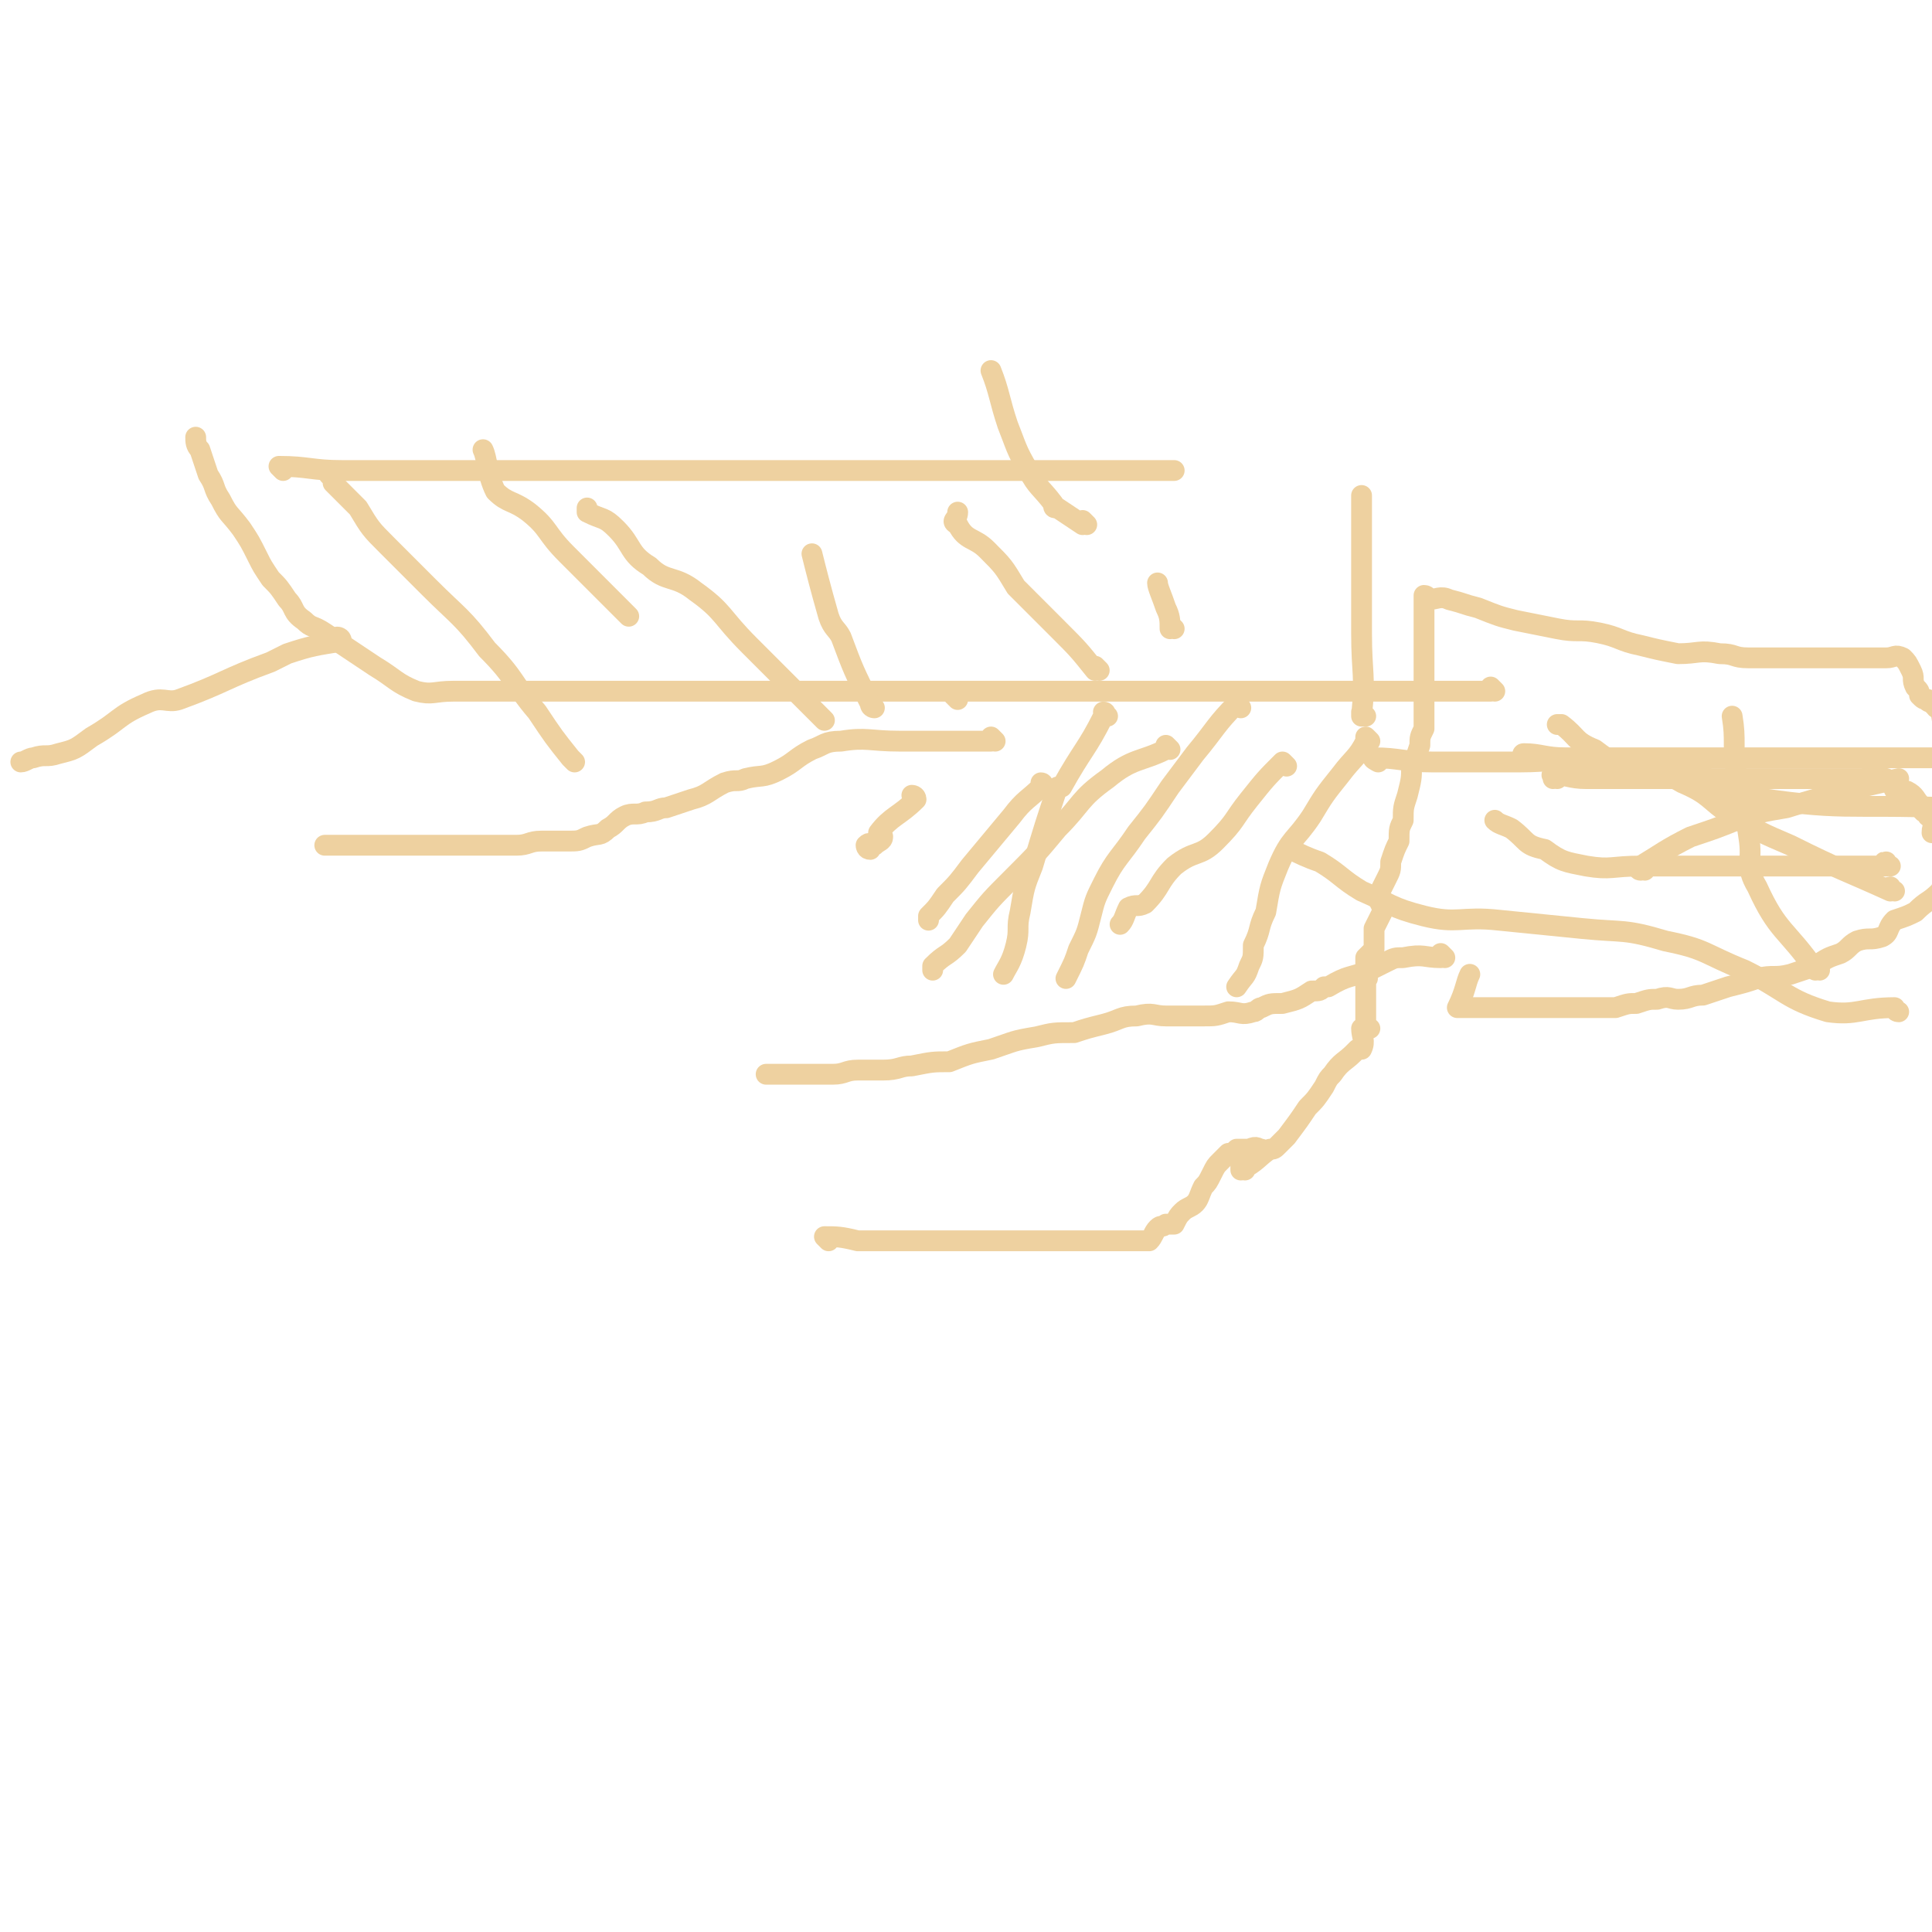 <svg viewBox='0 0 464 464' version='1.1' xmlns='http://www.w3.org/2000/svg' xmlns:xlink='http://www.w3.org/1999/xlink'><g fill='none' stroke='#EED1A0' stroke-width='5' stroke-linecap='round' stroke-linejoin='round'><path d='M199,298c0,0 -1,-1 -1,-1 0,0 0,0 1,1 0,0 0,0 0,0 0,0 -1,-1 -1,-1 0,0 0,0 1,1 0,0 0,0 0,0 0,0 -1,-1 -1,-1 3,0 4,0 8,1 0,0 0,0 0,0 3,0 3,0 6,0 2,0 2,0 4,0 1,0 1,0 2,0 5,0 5,0 10,0 1,0 1,0 1,0 4,0 4,0 8,0 1,0 1,0 2,0 2,0 2,0 3,0 1,0 1,0 1,0 4,0 4,0 7,0 1,0 1,0 2,0 3,0 3,0 5,0 2,0 2,0 3,0 2,0 2,0 4,0 0,0 0,0 1,0 1,0 1,0 3,0 1,0 1,0 1,0 1,0 1,0 2,0 0,0 0,0 1,0 1,0 1,0 2,0 1,0 1,0 2,0 1,-1 1,-2 2,-3 1,-1 1,0 2,-1 1,0 1,0 2,0 1,-2 1,-2 2,-3 1,-1 2,-1 3,-2 1,-1 1,-2 2,-4 1,-1 1,-1 2,-3 1,-2 1,-2 2,-3 1,-1 1,-1 2,-2 1,0 1,0 2,-1 2,0 2,0 3,0 2,-1 2,0 3,0 '/><path d='M299,281c0,0 -1,-1 -1,-1 0,0 0,0 0,1 0,0 0,0 0,0 1,0 0,-1 0,-1 0,0 0,1 0,1 4,-2 4,-3 7,-5 1,0 1,0 2,-1 1,-1 1,-1 2,-2 3,-4 3,-4 5,-7 2,-2 2,-2 4,-5 1,-2 1,-2 2,-3 2,-3 3,-3 5,-5 1,-1 1,-1 1,-1 1,0 1,0 1,0 1,-2 0,-3 0,-5 0,0 1,0 2,0 0,0 0,0 -1,0 0,0 0,0 0,0 0,-2 0,-2 0,-3 0,-1 0,-1 0,-1 0,-1 0,-1 0,-2 0,-1 0,-1 0,-2 0,-2 0,-2 0,-4 0,0 0,0 0,0 0,0 0,0 0,0 0,0 0,0 0,0 1,0 0,0 0,-1 0,-1 0,-1 0,-1 0,0 0,0 0,0 0,-1 0,-2 0,-3 1,-1 1,-1 2,-2 0,-2 0,-2 0,-3 0,-1 0,-1 0,-2 1,-2 1,-2 2,-4 0,-2 -1,-2 -1,-4 1,-2 1,-2 2,-4 1,-2 1,-2 1,-4 1,-3 1,-3 2,-5 0,-3 0,-3 1,-5 0,-3 0,-3 1,-6 1,-4 1,-4 1,-7 1,-2 1,-2 2,-5 0,-2 0,-2 1,-4 0,-3 0,-3 0,-5 0,-2 0,-2 0,-5 0,-1 0,-1 0,-2 0,-2 0,-2 0,-4 0,-2 0,-2 0,-3 0,-1 0,-1 0,-2 0,-2 0,-2 0,-3 0,-1 0,-1 0,-2 0,-1 0,-1 0,-2 0,-1 0,-1 0,-1 0,-1 0,-1 0,-2 0,0 0,0 0,-1 0,0 0,0 0,0 1,0 1,1 1,1 2,0 3,-1 5,0 4,1 3,1 7,2 5,2 5,2 9,3 5,1 5,1 10,2 5,1 5,0 10,1 5,1 5,2 10,3 4,1 4,1 9,2 5,0 5,-1 10,0 4,0 3,1 7,1 4,0 4,0 8,0 3,0 3,0 6,0 3,0 3,0 5,0 3,0 3,0 5,0 1,0 1,0 3,0 1,0 1,0 3,0 1,0 1,0 3,0 2,0 2,-1 4,0 1,1 1,1 2,3 1,2 0,2 1,4 1,1 1,1 1,2 1,1 1,1 2,1 0,1 0,0 1,1 1,0 0,0 1,1 0,0 0,0 0,0 1,0 1,0 1,0 0,0 0,0 0,0 1,6 1,6 1,13 0,4 -1,4 0,8 0,1 1,1 2,2 0,2 -1,2 -1,4 0,2 0,2 0,3 0,2 0,2 0,4 0,0 0,0 0,0 0,1 0,1 0,2 0,2 -1,2 -1,4 -1,2 0,2 -1,4 -3,3 -3,2 -6,5 -2,1 -2,1 -5,2 -2,2 -1,3 -3,4 -3,1 -3,0 -6,1 -2,1 -2,2 -4,3 -3,1 -3,1 -6,3 -3,1 -3,1 -6,2 -4,1 -4,0 -8,1 -3,1 -3,1 -7,2 -3,1 -3,1 -6,2 -3,0 -3,1 -6,1 -2,0 -2,-1 -5,0 -2,0 -2,0 -5,1 -2,0 -2,0 -5,1 -2,0 -2,0 -5,0 -3,0 -3,0 -6,0 -3,0 -3,0 -7,0 -3,0 -3,0 -6,0 -2,0 -2,0 -5,0 -2,0 -2,0 -3,0 -2,0 -2,0 -3,0 -2,0 -2,0 -3,0 0,0 0,0 0,0 2,-4 2,-6 3,-8 '/><path d='M359,166c0,0 -1,-1 -1,-1 0,0 0,0 0,1 0,0 0,0 0,0 1,0 0,-1 0,-1 0,0 0,0 0,1 0,0 0,0 0,0 -4,0 -4,0 -8,0 -6,0 -6,0 -12,0 -2,0 -2,0 -4,0 -9,0 -9,0 -18,0 -4,0 -4,0 -7,0 -5,0 -5,0 -10,0 -5,0 -5,0 -10,0 -3,0 -3,0 -5,0 -3,0 -3,0 -7,0 -2,0 -2,0 -5,0 -2,0 -2,0 -4,0 -2,0 -2,0 -5,0 -1,0 -1,0 -2,0 -2,0 -2,0 -4,0 -2,0 -2,0 -4,0 -1,0 -1,0 -2,0 -1,0 -1,0 -3,0 -3,0 -3,0 -5,0 -2,0 -2,0 -4,0 -4,0 -4,0 -7,0 -5,0 -5,0 -9,0 -3,0 -3,0 -6,0 -3,0 -3,0 -7,0 -3,0 -3,0 -6,0 -3,0 -3,0 -7,0 -4,0 -4,0 -9,0 -5,0 -5,0 -11,0 -5,0 -5,0 -9,0 -4,0 -4,0 -8,0 -3,0 -3,0 -6,0 -3,0 -3,0 -5,0 -2,0 -2,0 -4,0 -3,0 -3,0 -5,0 -3,0 -3,0 -6,0 -4,0 -4,0 -8,0 -4,0 -4,0 -8,0 -5,0 -5,0 -9,0 -5,0 -5,1 -9,0 -5,-2 -5,-3 -10,-6 -3,-2 -3,-2 -6,-4 -3,-2 -3,-2 -6,-4 -3,-2 -3,-1 -5,-3 -3,-2 -2,-3 -4,-5 -2,-3 -2,-3 -4,-5 -2,-3 -2,-3 -3,-5 -2,-4 -2,-4 -4,-7 -3,-4 -3,-3 -5,-7 -2,-3 -1,-3 -3,-6 -1,-3 -1,-3 -2,-6 -1,-1 -1,-2 -1,-3 '/><path d='M82,154c0,0 -1,-1 -1,-1 0,0 1,0 1,1 0,0 0,0 0,0 -6,1 -7,1 -13,3 -2,1 -2,1 -4,2 -11,4 -11,5 -22,9 -3,1 -4,-1 -8,1 -7,3 -6,4 -13,8 -4,3 -4,3 -8,4 -3,1 -3,0 -6,1 -1,0 -2,1 -3,1 '/><path d='M138,183c0,0 0,0 -1,-1 -4,-5 -4,-5 -8,-11 -6,-7 -5,-8 -12,-15 -6,-8 -7,-8 -14,-15 -5,-5 -5,-5 -10,-10 -4,-4 -4,-4 -7,-9 -3,-3 -3,-3 -6,-6 0,-1 0,-1 -1,-2 '/><path d='M151,148c0,0 0,0 -1,-1 -4,-4 -4,-4 -8,-8 -3,-3 -3,-3 -6,-6 -5,-5 -4,-6 -9,-10 -4,-3 -5,-2 -8,-5 -2,-4 -2,-8 -3,-10 '/><path d='M198,173c0,0 0,0 -1,-1 -9,-9 -9,-9 -17,-17 -7,-7 -6,-8 -13,-13 -5,-4 -7,-2 -11,-6 -5,-3 -4,-5 -8,-9 -3,-3 -3,-2 -7,-4 0,-1 0,-1 0,-1 '/><path d='M230,168c0,0 -1,-1 -1,-1 0,0 0,0 1,1 0,0 0,0 0,0 0,0 -1,-1 -1,-1 '/><path d='M68,113c0,0 0,-1 -1,-1 0,0 1,1 1,1 0,0 0,0 0,0 0,0 -1,-1 -1,-1 7,0 8,1 15,1 6,0 6,0 12,0 3,0 3,0 6,0 9,0 9,0 18,0 6,0 6,0 12,0 7,0 7,0 15,0 7,0 7,0 13,0 7,0 7,0 13,0 6,0 6,0 11,0 6,0 6,0 12,0 5,0 5,0 11,0 6,0 6,0 11,0 5,0 5,0 10,0 4,0 4,0 7,0 3,0 3,0 6,0 2,0 2,0 4,0 3,0 3,0 6,0 2,0 2,0 4,0 2,0 2,0 4,0 1,0 1,0 2,0 1,0 1,0 2,0 2,0 2,0 3,0 1,0 1,0 2,0 2,0 2,0 3,0 1,0 1,0 2,0 2,0 2,0 4,0 1,0 1,0 2,0 2,0 2,0 5,0 0,0 0,0 0,0 '/><path d='M261,126c0,0 -1,-1 -1,-1 0,0 0,1 0,1 0,0 0,0 0,0 -3,-2 -3,-2 -6,-4 -1,0 -1,0 -1,-1 -3,-4 -4,-4 -6,-8 -3,-5 -3,-6 -5,-11 -2,-6 -2,-8 -4,-13 '/><path d='M210,170c0,0 -1,-1 -1,-1 0,0 0,0 1,1 0,0 0,0 0,0 0,0 -1,0 -1,-1 -4,-8 -4,-8 -7,-16 -1,-2 -2,-2 -3,-5 -2,-7 -3,-11 -4,-15 '/><path d='M264,161c0,0 -1,-1 -1,-1 0,0 1,1 0,1 -4,-5 -4,-5 -9,-10 -5,-5 -5,-5 -10,-10 -3,-5 -3,-5 -7,-9 -3,-3 -5,-2 -7,-6 -2,-1 0,-1 0,-3 '/><path d='M282,151c0,0 -1,-1 -1,-1 0,0 0,1 0,1 0,-2 0,-3 -1,-5 -1,-3 -2,-5 -2,-6 '/><path d='M328,172c0,0 -1,-1 -1,-1 0,0 0,1 0,1 1,-10 0,-10 0,-20 0,-3 0,-3 0,-6 0,-5 0,-5 0,-9 0,-9 0,-14 0,-18 '/><path d='M329,178c0,0 -1,-1 -1,-1 0,0 0,0 0,1 -2,4 -3,4 -6,8 -4,5 -4,5 -7,10 -4,6 -5,5 -8,12 -2,5 -2,5 -3,11 -2,4 -1,4 -3,8 0,3 0,3 -1,5 -1,3 -1,2 -3,5 '/><path d='M309,184c0,0 -1,-1 -1,-1 -4,4 -4,4 -8,9 -4,5 -3,5 -8,10 -4,4 -5,2 -10,6 -4,4 -3,5 -7,9 -2,1 -2,0 -4,1 -1,2 -1,3 -2,4 0,0 0,0 0,0 '/><path d='M298,170c0,0 -1,-1 -1,-1 -5,5 -5,6 -10,12 -3,4 -3,4 -6,8 -4,6 -4,6 -8,11 -4,6 -5,6 -8,12 -2,4 -2,4 -3,8 -1,4 -1,4 -3,8 -1,3 -1,3 -3,7 '/><path d='M266,172c0,0 -1,-1 -1,-1 0,0 1,0 0,1 -4,8 -5,8 -10,17 0,0 0,0 -1,0 -3,9 -3,9 -6,19 -2,5 -2,5 -3,11 -1,4 0,4 -1,8 -1,4 -2,5 -3,7 '/><path d='M281,180c0,0 -1,-1 -1,-1 0,0 1,1 0,1 -6,3 -8,2 -14,7 -7,5 -6,6 -12,12 -5,6 -5,6 -11,12 -5,5 -5,5 -9,10 -2,3 -2,3 -4,6 -3,3 -3,2 -6,5 0,0 0,0 0,1 '/><path d='M251,189c0,0 -1,-1 -1,-1 0,0 1,0 0,1 -3,3 -4,3 -7,7 -5,6 -5,6 -10,12 -3,4 -3,4 -6,7 -2,3 -2,3 -4,5 0,0 0,0 0,1 '/><path d='M220,192c0,0 -1,-1 -1,-1 0,0 1,0 1,1 -4,4 -6,4 -9,8 0,1 1,0 1,1 0,1 -1,1 -2,2 -1,0 -1,-1 -2,0 0,0 0,1 1,1 '/><path d='M239,178c0,0 -1,-1 -1,-1 0,0 0,0 0,1 0,0 0,0 0,0 1,0 0,-1 0,-1 0,0 0,0 0,1 0,0 0,0 0,0 -4,0 -4,0 -9,0 -5,0 -5,0 -10,0 -2,0 -2,0 -3,0 -7,0 -8,-1 -14,0 -4,0 -4,1 -7,2 -4,2 -4,3 -8,5 -4,2 -4,1 -8,2 -2,1 -2,0 -5,1 -4,2 -4,3 -8,4 -3,1 -3,1 -6,2 -2,0 -2,1 -5,1 -2,1 -3,0 -5,1 -2,1 -2,2 -4,3 -2,2 -2,1 -5,2 -2,1 -2,1 -5,1 -3,0 -3,0 -6,0 -3,0 -3,1 -6,1 -2,0 -2,0 -5,0 -3,0 -3,0 -6,0 -4,0 -4,0 -7,0 -4,0 -4,0 -7,0 -3,0 -3,0 -6,0 -3,0 -3,0 -7,0 -1,0 -1,0 -2,0 -2,0 -2,0 -3,0 -1,0 -2,0 -3,0 '/><path d='M347,230c0,0 -1,-1 -1,-1 0,0 0,0 0,1 0,0 0,0 0,0 1,0 0,-1 0,-1 0,0 0,0 0,1 0,0 0,0 0,0 -4,0 -4,-1 -9,0 -2,0 -2,0 -4,1 -2,1 -2,1 -4,2 -5,2 -5,1 -10,4 -1,0 0,0 -1,0 -1,1 -1,1 -3,1 -3,2 -3,2 -7,3 -3,0 -3,0 -5,1 -1,0 -1,1 -2,1 -3,1 -3,0 -6,0 -3,1 -3,1 -6,1 -5,0 -5,0 -9,0 -3,0 -3,-1 -7,0 -4,0 -4,1 -8,2 -4,1 -4,1 -7,2 -5,0 -5,0 -9,1 -6,1 -5,1 -11,3 -5,1 -5,1 -10,3 -4,0 -4,0 -9,1 -3,0 -3,1 -7,1 -3,0 -3,0 -6,0 -3,0 -3,1 -6,1 -3,0 -3,0 -5,0 -2,0 -2,0 -4,0 -1,0 -1,0 -3,0 -1,0 -1,0 -2,0 -1,0 -1,0 -2,0 '/><path d='M374,187c0,0 -1,-1 -1,-1 0,0 0,0 0,1 0,0 0,0 0,0 1,0 -1,-1 0,-1 3,0 4,1 8,1 6,0 6,0 12,0 2,0 2,0 3,0 9,0 9,0 17,0 3,0 3,0 6,0 5,0 5,0 10,0 3,0 3,0 7,0 3,0 3,0 6,0 3,0 3,0 5,0 3,0 3,-1 6,0 2,1 1,2 3,4 1,0 1,-1 2,-1 2,1 2,2 3,3 0,1 0,1 1,2 1,0 1,0 1,1 1,1 1,0 2,1 0,1 -1,1 -1,3 '/><path d='M395,209c-1,0 -1,-1 -1,-1 0,0 0,0 0,1 0,0 0,0 0,0 0,0 -1,0 0,-1 5,-3 6,-4 12,-7 6,-2 6,-2 11,-4 6,-2 6,-2 12,-3 13,-4 14,-4 27,-7 0,0 0,0 0,0 '/><path d='M367,182c0,0 -2,-1 -1,-1 4,0 5,1 10,1 6,0 6,0 12,0 10,0 10,0 20,0 7,0 7,0 14,0 5,0 5,0 10,0 11,0 11,0 22,0 8,0 8,0 16,0 '/><path d='M331,183c0,0 -2,-1 -1,-1 6,0 7,1 14,1 10,0 10,0 21,0 8,0 8,-1 17,0 11,0 12,-1 22,1 8,2 6,6 14,7 25,4 25,2 50,3 1,0 1,1 2,1 '/><path d='M437,233c-1,0 -1,-1 -1,-1 -1,0 0,0 0,1 0,0 0,0 0,0 0,0 0,-1 0,-1 -1,0 0,0 0,1 0,0 0,0 0,0 0,0 0,-1 0,-1 -1,0 0,1 0,1 -7,-10 -9,-9 -14,-20 -3,-5 -1,-6 -2,-12 -1,-7 -1,-7 -3,-15 -1,-7 0,-8 -1,-14 '/><path d='M456,243c-1,0 -1,-1 -1,-1 -8,0 -9,2 -16,1 -10,-3 -10,-5 -20,-10 -10,-4 -9,-5 -19,-7 -10,-3 -10,-2 -20,-3 -10,-1 -10,-1 -20,-2 -9,-1 -10,1 -18,-1 -8,-2 -8,-3 -15,-6 -5,-3 -5,-4 -10,-7 -3,-1 -5,-2 -7,-3 '/><path d='M455,214c-1,0 -1,-1 -1,-1 -1,0 0,1 0,1 -11,-5 -12,-5 -24,-11 -7,-3 -7,-3 -14,-7 -6,-4 -5,-5 -12,-8 -5,-3 -6,-2 -12,-4 -5,-1 -5,-1 -9,-4 -5,-2 -4,-3 -8,-6 -1,0 -1,0 -1,0 '/><path d='M454,208c-1,0 -1,-1 -1,-1 -1,0 0,0 0,1 0,0 0,0 0,0 -14,0 -14,0 -27,0 -9,0 -9,0 -17,0 -8,0 -8,0 -15,0 -7,0 -7,1 -13,0 -5,-1 -6,-1 -10,-4 -5,-1 -4,-2 -8,-5 -2,-1 -3,-1 -4,-2 '/></g>
</svg>